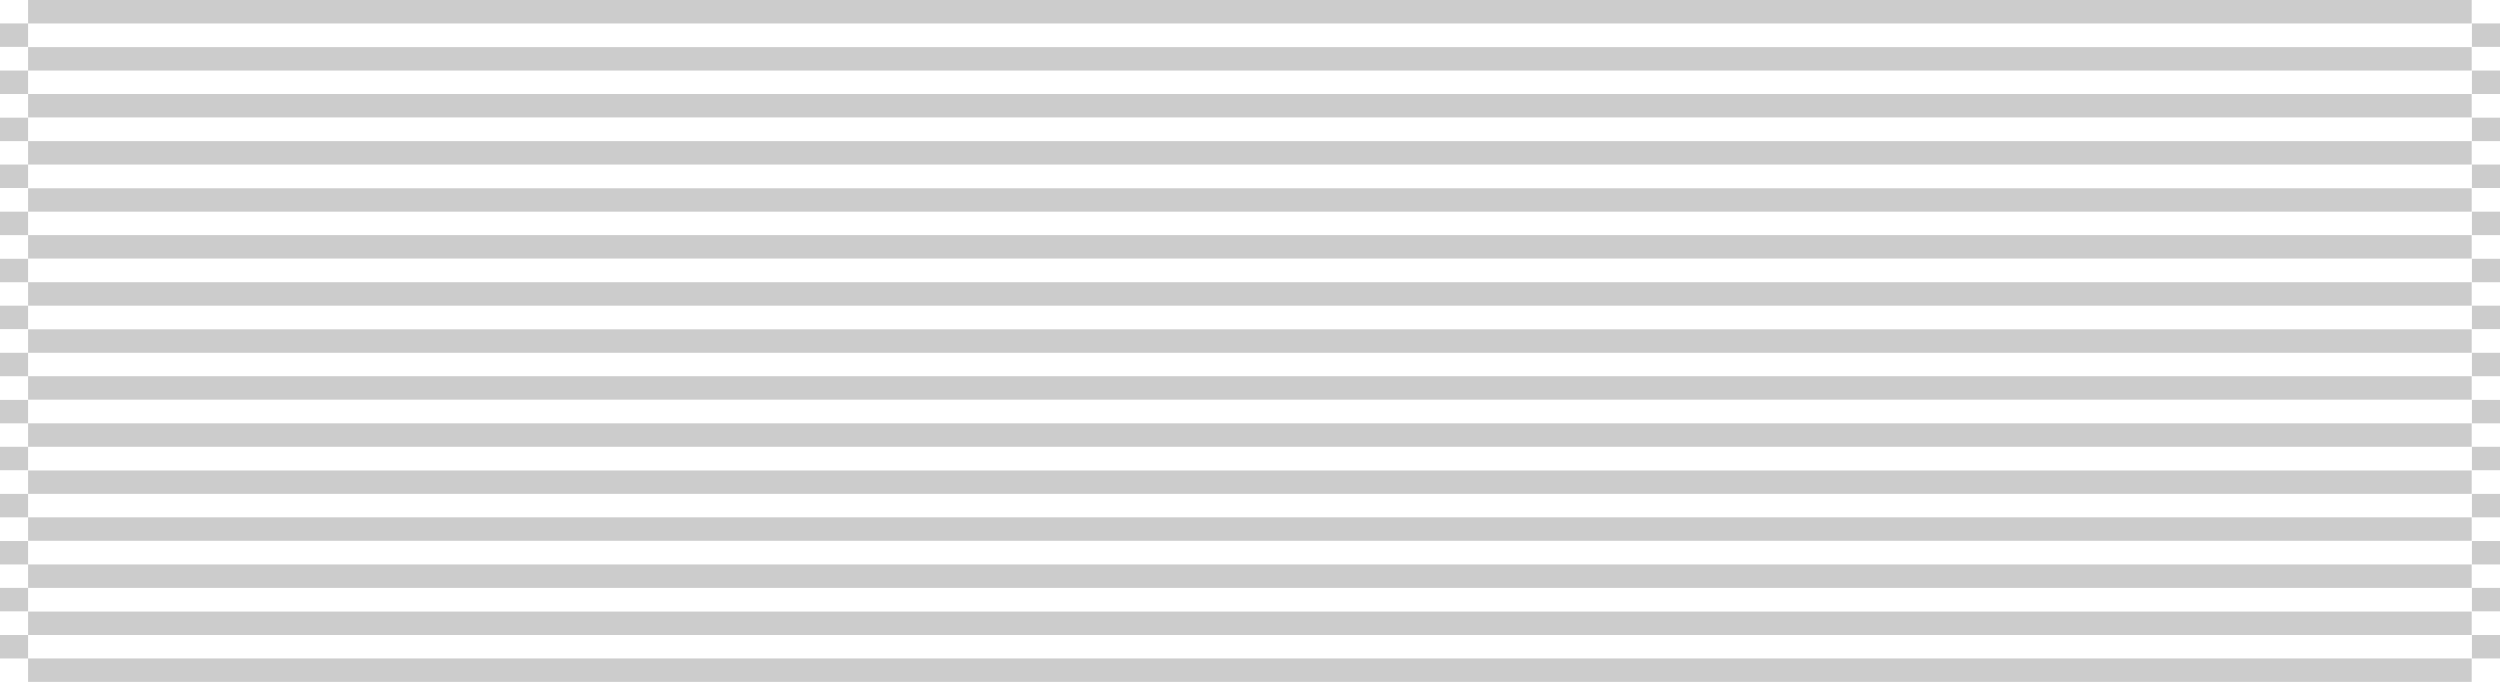 <?xml version="1.0" encoding="UTF-8"?>
<svg id="svg2" xmlns="http://www.w3.org/2000/svg" xmlns:svg="http://www.w3.org/2000/svg" xmlns:sodipodi="http://sodipodi.sourceforge.net/DTD/sodipodi-0.dtd" xmlns:rdf="http://www.w3.org/1999/02/22-rdf-syntax-ns#" xmlns:inkscape="http://www.inkscape.org/namespaces/inkscape" xmlns:dc="http://purl.org/dc/elements/1.1/" xmlns:cc="http://creativecommons.org/ns#" version="1.1" viewBox="0 0 1024 279.4">
  <!-- Generator: Adobe Illustrator 29.1.0, SVG Export Plug-In . SVG Version: 2.1.0 Build 142)  -->
  <defs>
    <style>
      .st0 {
        fill: #fff;
      }

      .st1 {
        fill-rule: evenodd;
        isolation: isolate;
        opacity: .2;
      }
    </style>
  </defs>
  <sodipodi:namedview id="namedview10" bordercolor="#666666" borderopacity="1" fit-margin-bottom="0" fit-margin-left="0" fit-margin-right="0" fit-margin-top="0" gridtolerance="10" guidetolerance="10" inkscape:current-layer="svg2" inkscape:cx="702.7821" inkscape:cy="76.28904" inkscape:pageopacity="0" inkscape:pageshadow="2" inkscape:window-height="1096" inkscape:window-maximized="1" inkscape:window-width="1920" inkscape:window-x="-8" inkscape:window-y="-8" inkscape:zoom="1.4339715" objecttolerance="10" pagecolor="#ffffff" showgrid="false"/>
  <path id="white_x5F_backing" class="st0" d="M0,0h1024v279.4H0V0Z" inkscape:connector-curvature="0"/>
  <g id="ribbon_x5F_txtr">
    <g id="g3214">
      <g id="g2329-1-5">
        <path id="path3508-7-2" class="st1" d="M0,260.1h11.5v9.6H0v-9.6Z" inkscape:connector-curvature="0"/>
        <path id="path3510-4-7" class="st1" d="M0,240.8h11.5v9.6H0v-9.6Z" inkscape:connector-curvature="0"/>
        <path id="path3512-0-6" class="st1" d="M0,221.6h11.5v9.6H0v-9.6Z" inkscape:connector-curvature="0"/>
        <path id="path3514-9-1" class="st1" d="M0,202.3h11.5v9.6H0v-9.6Z" inkscape:connector-curvature="0"/>
        <path id="path3516-4-4" class="st1" d="M0,183h11.5v9.6H0v-9.6Z" inkscape:connector-curvature="0"/>
        <path id="path3518-8-2" class="st1" d="M0,163.8h11.5v9.6H0v-9.6Z" inkscape:connector-curvature="0"/>
        <path id="path3520-8-3" class="st1" d="M0,144.5h11.5v9.6H0v-9.6Z" inkscape:connector-curvature="0"/>
        <path id="path3522-2-2" class="st1" d="M0,125.2h11.5v9.6H0v-9.6Z" inkscape:connector-curvature="0"/>
        <path id="path3524-4-2" class="st1" d="M0,106h11.5v9.6H0v-9.6Z" inkscape:connector-curvature="0"/>
        <path id="path3526-5-1" class="st1" d="M0,86.7h11.5v9.6H0v-9.6Z" inkscape:connector-curvature="0"/>
        <path id="path3528-5-6" class="st1" d="M0,67.4h11.5v9.6H0v-9.6Z" inkscape:connector-curvature="0"/>
        <path id="path3530-1-8" class="st1" d="M0,48.2h11.5v9.6H0v-9.6Z" inkscape:connector-curvature="0"/>
        <path id="path3532-7-5" class="st1" d="M0,28.9h11.5v9.6H0v-9.6Z" inkscape:connector-curvature="0"/>
        <path id="path3534-1-7" class="st1" d="M0,9.6h11.5v9.6H0v-9.6Z" inkscape:connector-curvature="0"/>
      </g>
    </g>
    <g id="g3214-2">
      <g id="g2329-1-5-5">
        <path id="path3508-7-2-4" class="st1" d="M11.5,269.7h1000.9v9.6H11.5v-9.6Z" inkscape:connector-curvature="0"/>
        <path id="path3510-4-7-3" class="st1" d="M11.5,250.5h1000.9v9.6H11.5v-9.6Z" inkscape:connector-curvature="0"/>
        <path id="path3512-0-6-1" class="st1" d="M11.5,231.2h1000.9v9.6H11.5v-9.6Z" inkscape:connector-curvature="0"/>
        <path id="path3514-9-1-2" class="st1" d="M11.5,211.9h1000.9v9.6H11.5v-9.6Z" inkscape:connector-curvature="0"/>
        <path id="path3516-4-4-3" class="st1" d="M11.5,192.7h1000.9v9.6H11.5v-9.6Z" inkscape:connector-curvature="0"/>
        <path id="path3518-8-2-3" class="st1" d="M11.5,173.4h1000.9v9.6H11.5v-9.6Z" inkscape:connector-curvature="0"/>
        <path id="path3520-8-3-4" class="st1" d="M11.5,154.1h1000.9v9.6H11.5v-9.6Z" inkscape:connector-curvature="0"/>
        <path id="path3522-2-2-1" class="st1" d="M11.5,134.9h1000.9v9.6H11.5v-9.6Z" inkscape:connector-curvature="0"/>
        <path id="path3524-4-2-1" class="st1" d="M11.5,115.6h1000.9v9.6H11.5v-9.6Z" inkscape:connector-curvature="0"/>
        <path id="path3526-5-1-3" class="st1" d="M11.5,96.3h1000.9v9.6H11.5v-9.6Z" inkscape:connector-curvature="0"/>
        <path id="path3528-5-6-8" class="st1" d="M11.5,77.1h1000.9v9.6H11.5v-9.6Z" inkscape:connector-curvature="0"/>
        <path id="path3530-1-8-7" class="st1" d="M11.5,57.8h1000.9v9.6H11.5v-9.6Z" inkscape:connector-curvature="0"/>
        <path id="path3532-7-5-4" class="st1" d="M11.5,38.5h1000.9v9.6H11.5v-9.6Z" inkscape:connector-curvature="0"/>
        <path id="path3534-1-7-2" class="st1" d="M11.5,19.3h1000.9v9.6H11.5v-9.6Z" inkscape:connector-curvature="0"/>
      </g>
    </g>
    <g id="g3214-7">
      <g id="g2329-1-5-1">
        <path id="path3508-7-2-9" class="st1" d="M1012.5,260.1h11.5v9.6h-11.5v-9.6Z" inkscape:connector-curvature="0"/>
        <path id="path3510-4-7-8" class="st1" d="M1012.5,240.8h11.5v9.6h-11.5v-9.6Z" inkscape:connector-curvature="0"/>
        <path id="path3512-0-6-6" class="st1" d="M1012.5,221.6h11.5v9.6h-11.5v-9.6Z" inkscape:connector-curvature="0"/>
        <path id="path3514-9-1-5" class="st1" d="M1012.5,202.3h11.5v9.6h-11.5v-9.6Z" inkscape:connector-curvature="0"/>
        <path id="path3516-4-4-0" class="st1" d="M1012.5,183h11.5v9.6h-11.5v-9.6Z" inkscape:connector-curvature="0"/>
        <path id="path3518-8-2-2" class="st1" d="M1012.5,163.8h11.5v9.6h-11.5v-9.6Z" inkscape:connector-curvature="0"/>
        <path id="path3520-8-3-8" class="st1" d="M1012.5,144.5h11.5v9.6h-11.5v-9.6Z" inkscape:connector-curvature="0"/>
        <path id="path3522-2-2-6" class="st1" d="M1012.5,125.2h11.5v9.6h-11.5v-9.6Z" inkscape:connector-curvature="0"/>
        <path id="path3524-4-2-0" class="st1" d="M1012.5,106h11.5v9.6h-11.5v-9.6Z" inkscape:connector-curvature="0"/>
        <path id="path3526-5-1-2" class="st1" d="M1012.5,86.7h11.5v9.6h-11.5v-9.6Z" inkscape:connector-curvature="0"/>
        <path id="path3528-5-6-4" class="st1" d="M1012.5,67.4h11.5v9.6h-11.5v-9.6Z" inkscape:connector-curvature="0"/>
        <path id="path3530-1-8-8" class="st1" d="M1012.5,48.2h11.5v9.6h-11.5v-9.6Z" inkscape:connector-curvature="0"/>
        <path id="path3532-7-5-6" class="st1" d="M1012.5,28.9h11.5v9.6h-11.5v-9.6Z" inkscape:connector-curvature="0"/>
        <path id="path3534-1-7-5" class="st1" d="M1012.5,9.6h11.5v9.6h-11.5v-9.6Z" inkscape:connector-curvature="0"/>
      </g>
    </g>
    <path id="path3534-1-7-2-0" class="st1" d="M11.5,0h1000.9v9.6H11.5S11.5,0,11.5,0Z" inkscape:connector-curvature="0"/>
  </g>
</svg>